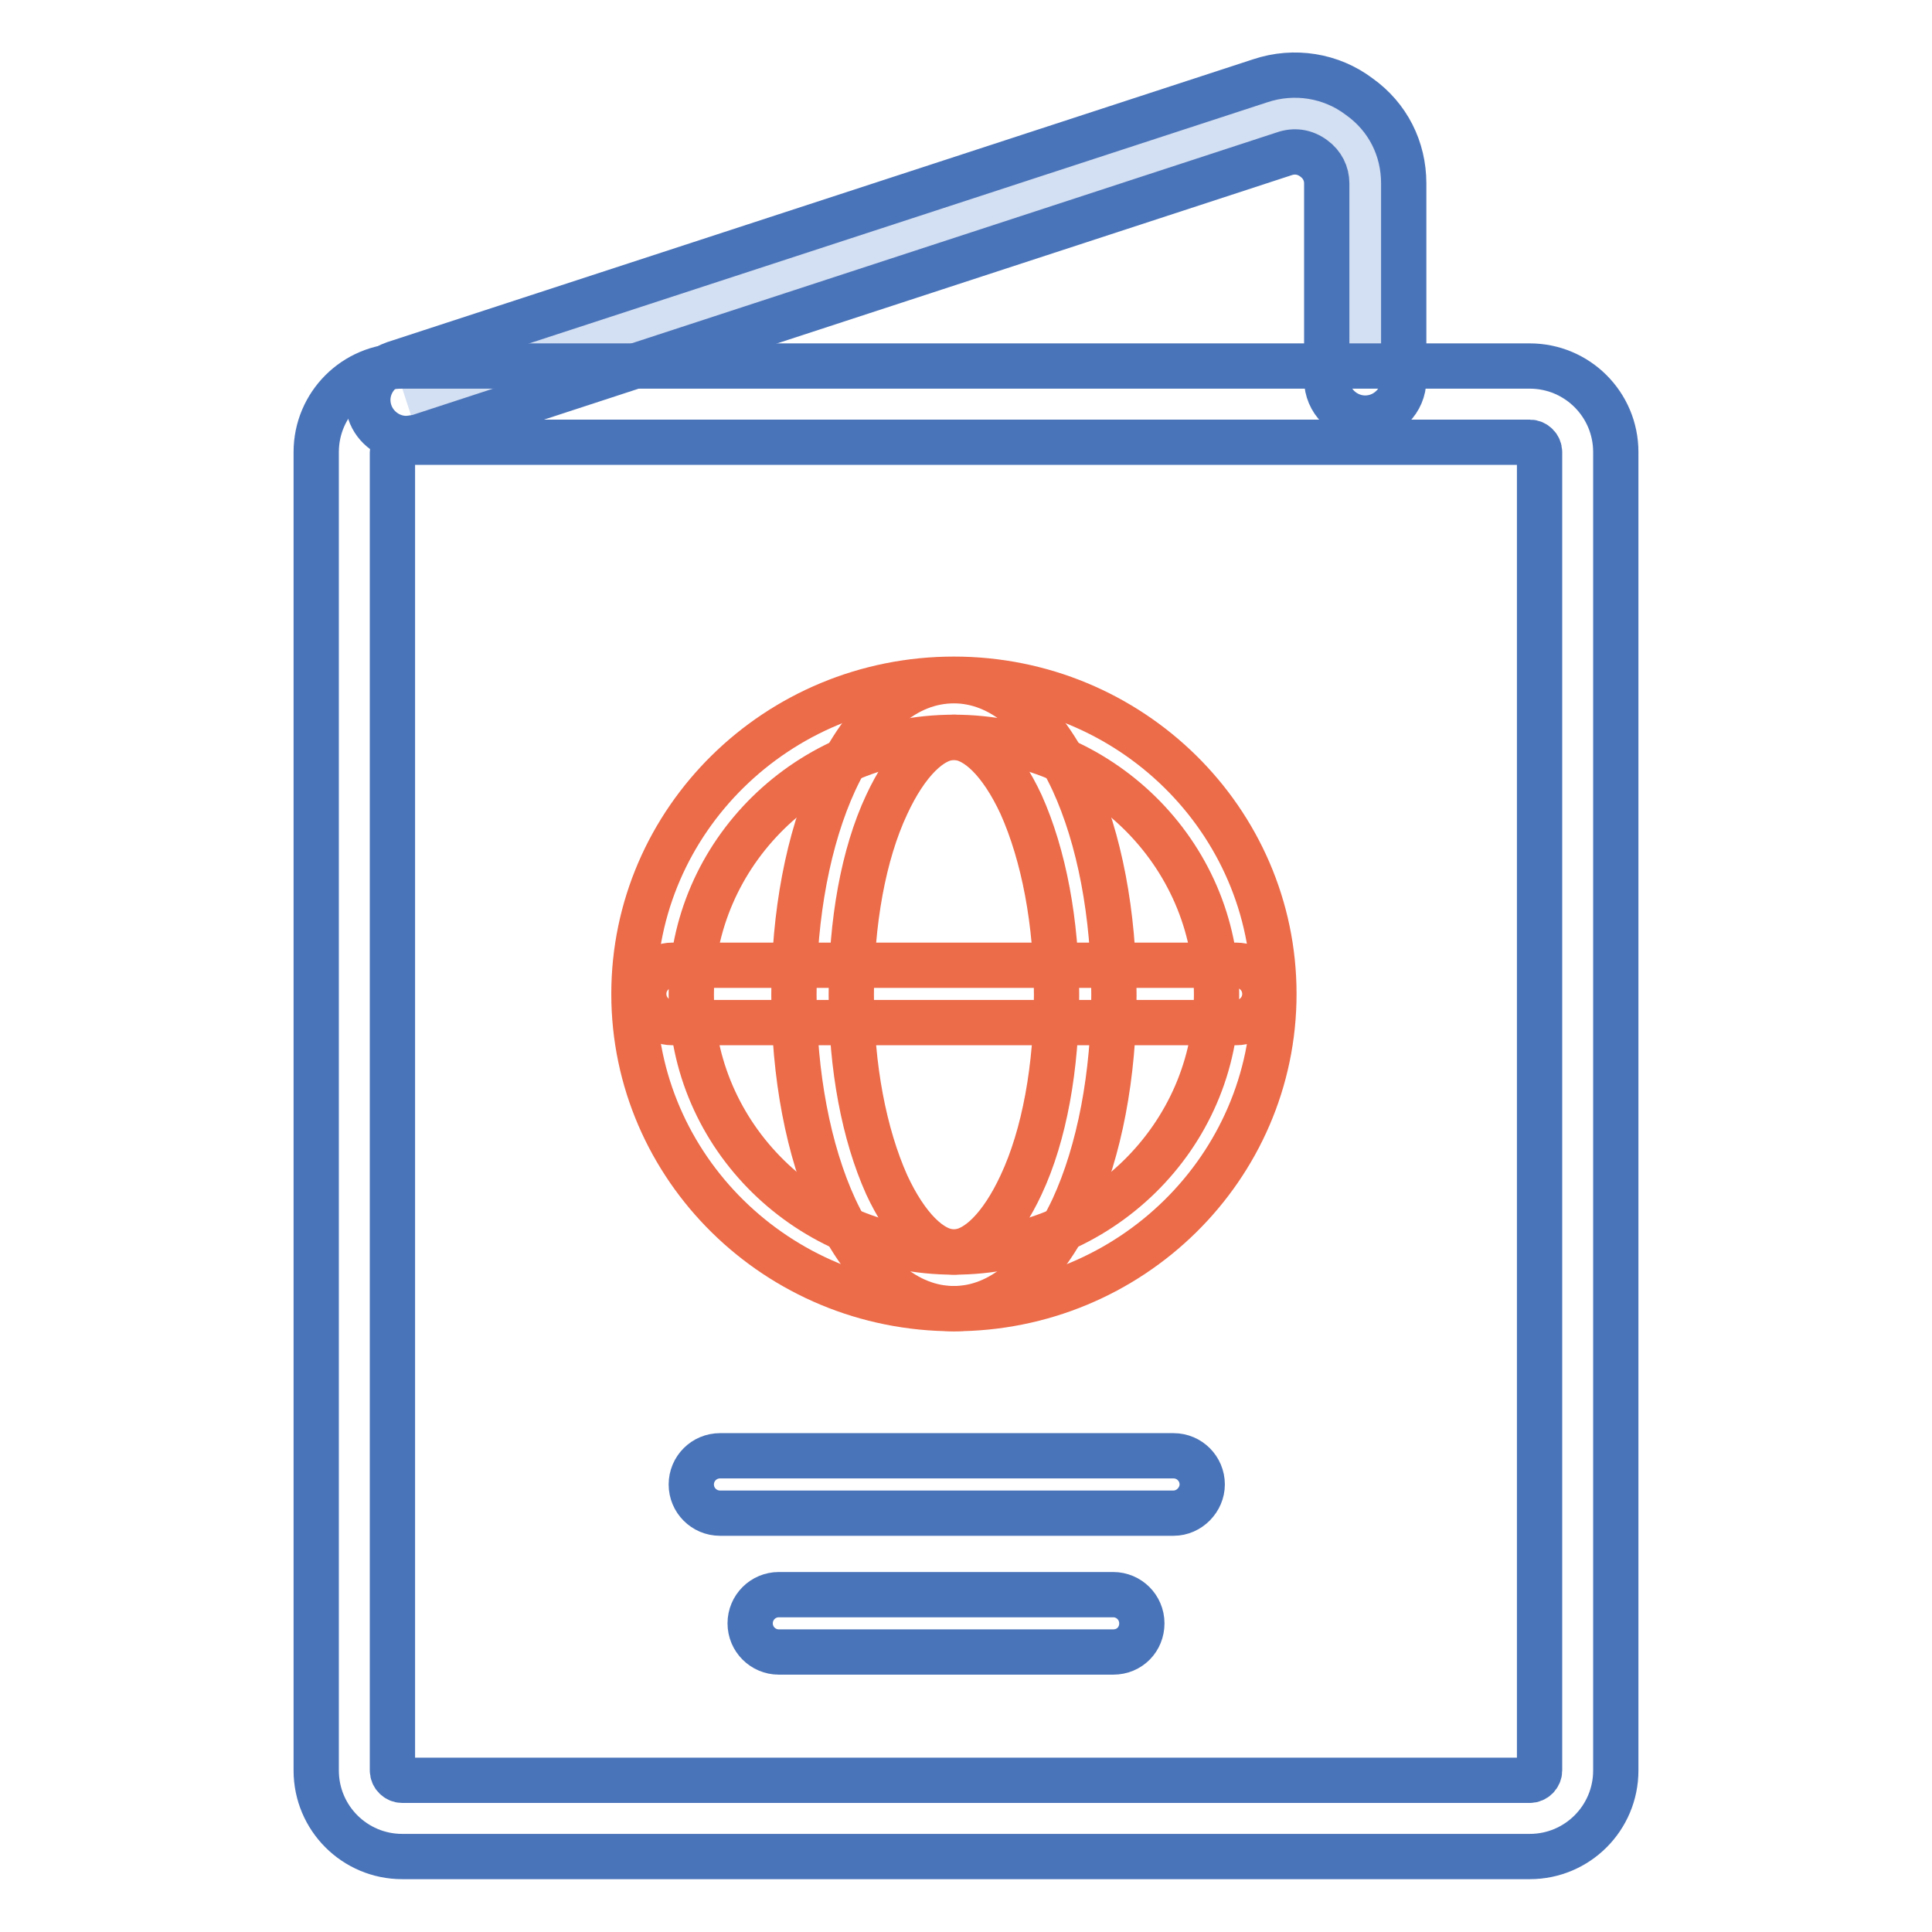 <?xml version="1.0" encoding="utf-8"?>
<!-- Svg Vector Icons : http://www.onlinewebfonts.com/icon -->
<!DOCTYPE svg PUBLIC "-//W3C//DTD SVG 1.1//EN" "http://www.w3.org/Graphics/SVG/1.1/DTD/svg11.dtd">
<svg version="1.1" xmlns="http://www.w3.org/2000/svg" xmlns:xlink="http://www.w3.org/1999/xlink" x="0px" y="0px" viewBox="0 0 256 256" enable-background="new 0 0 256 256" xml:space="preserve">
<g> <path stroke-width="6" fill-opacity="0" stroke="#d3dff2"  d="M53.8,53l114.8-37.5c6.1-2,12.4,2.5,12.4,8.8v26"/> <path stroke-width="6" fill-opacity="0" stroke="#4a74b9"  d="M53.8,58.1c-2.1,0-4.1-1.4-4.8-3.5c-0.9-2.7,0.6-5.5,3.2-6.4L167,10.7c4.5-1.5,9.4-0.7,13.1,2.1 c3.8,2.7,5.9,6.9,5.9,11.5v26c0,2.8-2.3,5.1-5.1,5.1c-2.8,0-5.1-2.3-5.1-5.1v-26c0-1.3-0.6-2.5-1.7-3.3c-1.2-0.9-2.6-1.1-4-0.6 L55.4,57.9C54.8,58,54.3,58.1,53.8,58.1z"/> <path stroke-width="6" fill-opacity="0" stroke="#4a74b9"  d="M202.7,246H53.3c-6.3,0-11.4-5.1-11.4-11.4V59.9c0-6.3,5.1-11.4,11.4-11.4h149.4c6.3,0,11.4,5.1,11.4,11.4 v174.7C214.1,240.9,209,246,202.7,246z M53.3,58.6c-0.7,0-1.3,0.6-1.3,1.3v174.7c0,0.7,0.6,1.3,1.3,1.3h149.4 c0.7,0,1.3-0.6,1.3-1.3V59.9c0-0.7-0.6-1.3-1.3-1.3H53.3z"/> <path stroke-width="6" fill-opacity="0" stroke="#ec6b49"  d="M126.4,173.4c-23.4,0-42.4-18.7-42.4-41.7c0-23,19-41.7,42.4-41.7c23.4,0,42.4,18.7,42.4,41.7 C168.8,154.7,149.8,173.4,126.4,173.4z M126.4,97.7c-19.2,0-34.8,15.3-34.8,34.1c0,18.8,15.6,34.1,34.8,34.1 c19.2,0,34.8-15.3,34.8-34.1C161.2,113,145.6,97.7,126.4,97.7z"/> <path stroke-width="6" fill-opacity="0" stroke="#ec6b49"  d="M126.4,173.4c-6.2,0-11.8-4.7-15.8-13.3c-3.5-7.6-5.4-17.7-5.4-28.3c0-10.6,1.9-20.7,5.4-28.3 c4-8.6,9.5-13.3,15.8-13.3c6.2,0,11.8,4.7,15.8,13.3c3.5,7.6,5.4,17.7,5.4,28.3c0,10.6-1.9,20.7-5.4,28.3 C138.2,168.6,132.6,173.4,126.4,173.4z M126.4,97.7c-3,0-6.3,3.3-8.9,8.9c-3.1,6.6-4.7,15.6-4.7,25.2s1.7,18.5,4.7,25.2 c2.6,5.6,5.9,8.9,8.9,8.9c3,0,6.3-3.3,8.9-8.9c3.1-6.6,4.7-15.6,4.7-25.2s-1.7-18.5-4.7-25.2C132.7,101,129.4,97.7,126.4,97.7z"/> <path stroke-width="6" fill-opacity="0" stroke="#ec6b49"  d="M163.8,135.5H89.1c-2.1,0-3.8-1.7-3.8-3.8c0-2.1,1.7-3.8,3.8-3.8h74.7c2.1,0,3.8,1.7,3.8,3.8 C167.6,133.8,165.9,135.5,163.8,135.5z"/> <path stroke-width="6" fill-opacity="0" stroke="#4a74b9"  d="M155.5,200.5H95.4c-2.1,0-3.8-1.7-3.8-3.8c0-2.1,1.7-3.8,3.8-3.8h60.1c2.1,0,3.8,1.7,3.8,3.8 C159.3,198.7,157.6,200.5,155.5,200.5z M147.5,218.9h-44.3c-2.1,0-3.8-1.7-3.8-3.8c0-2.1,1.7-3.8,3.8-3.8h44.3 c2.1,0,3.8,1.7,3.8,3.8C151.3,217.2,149.7,218.9,147.5,218.9z"/></g>
</svg>